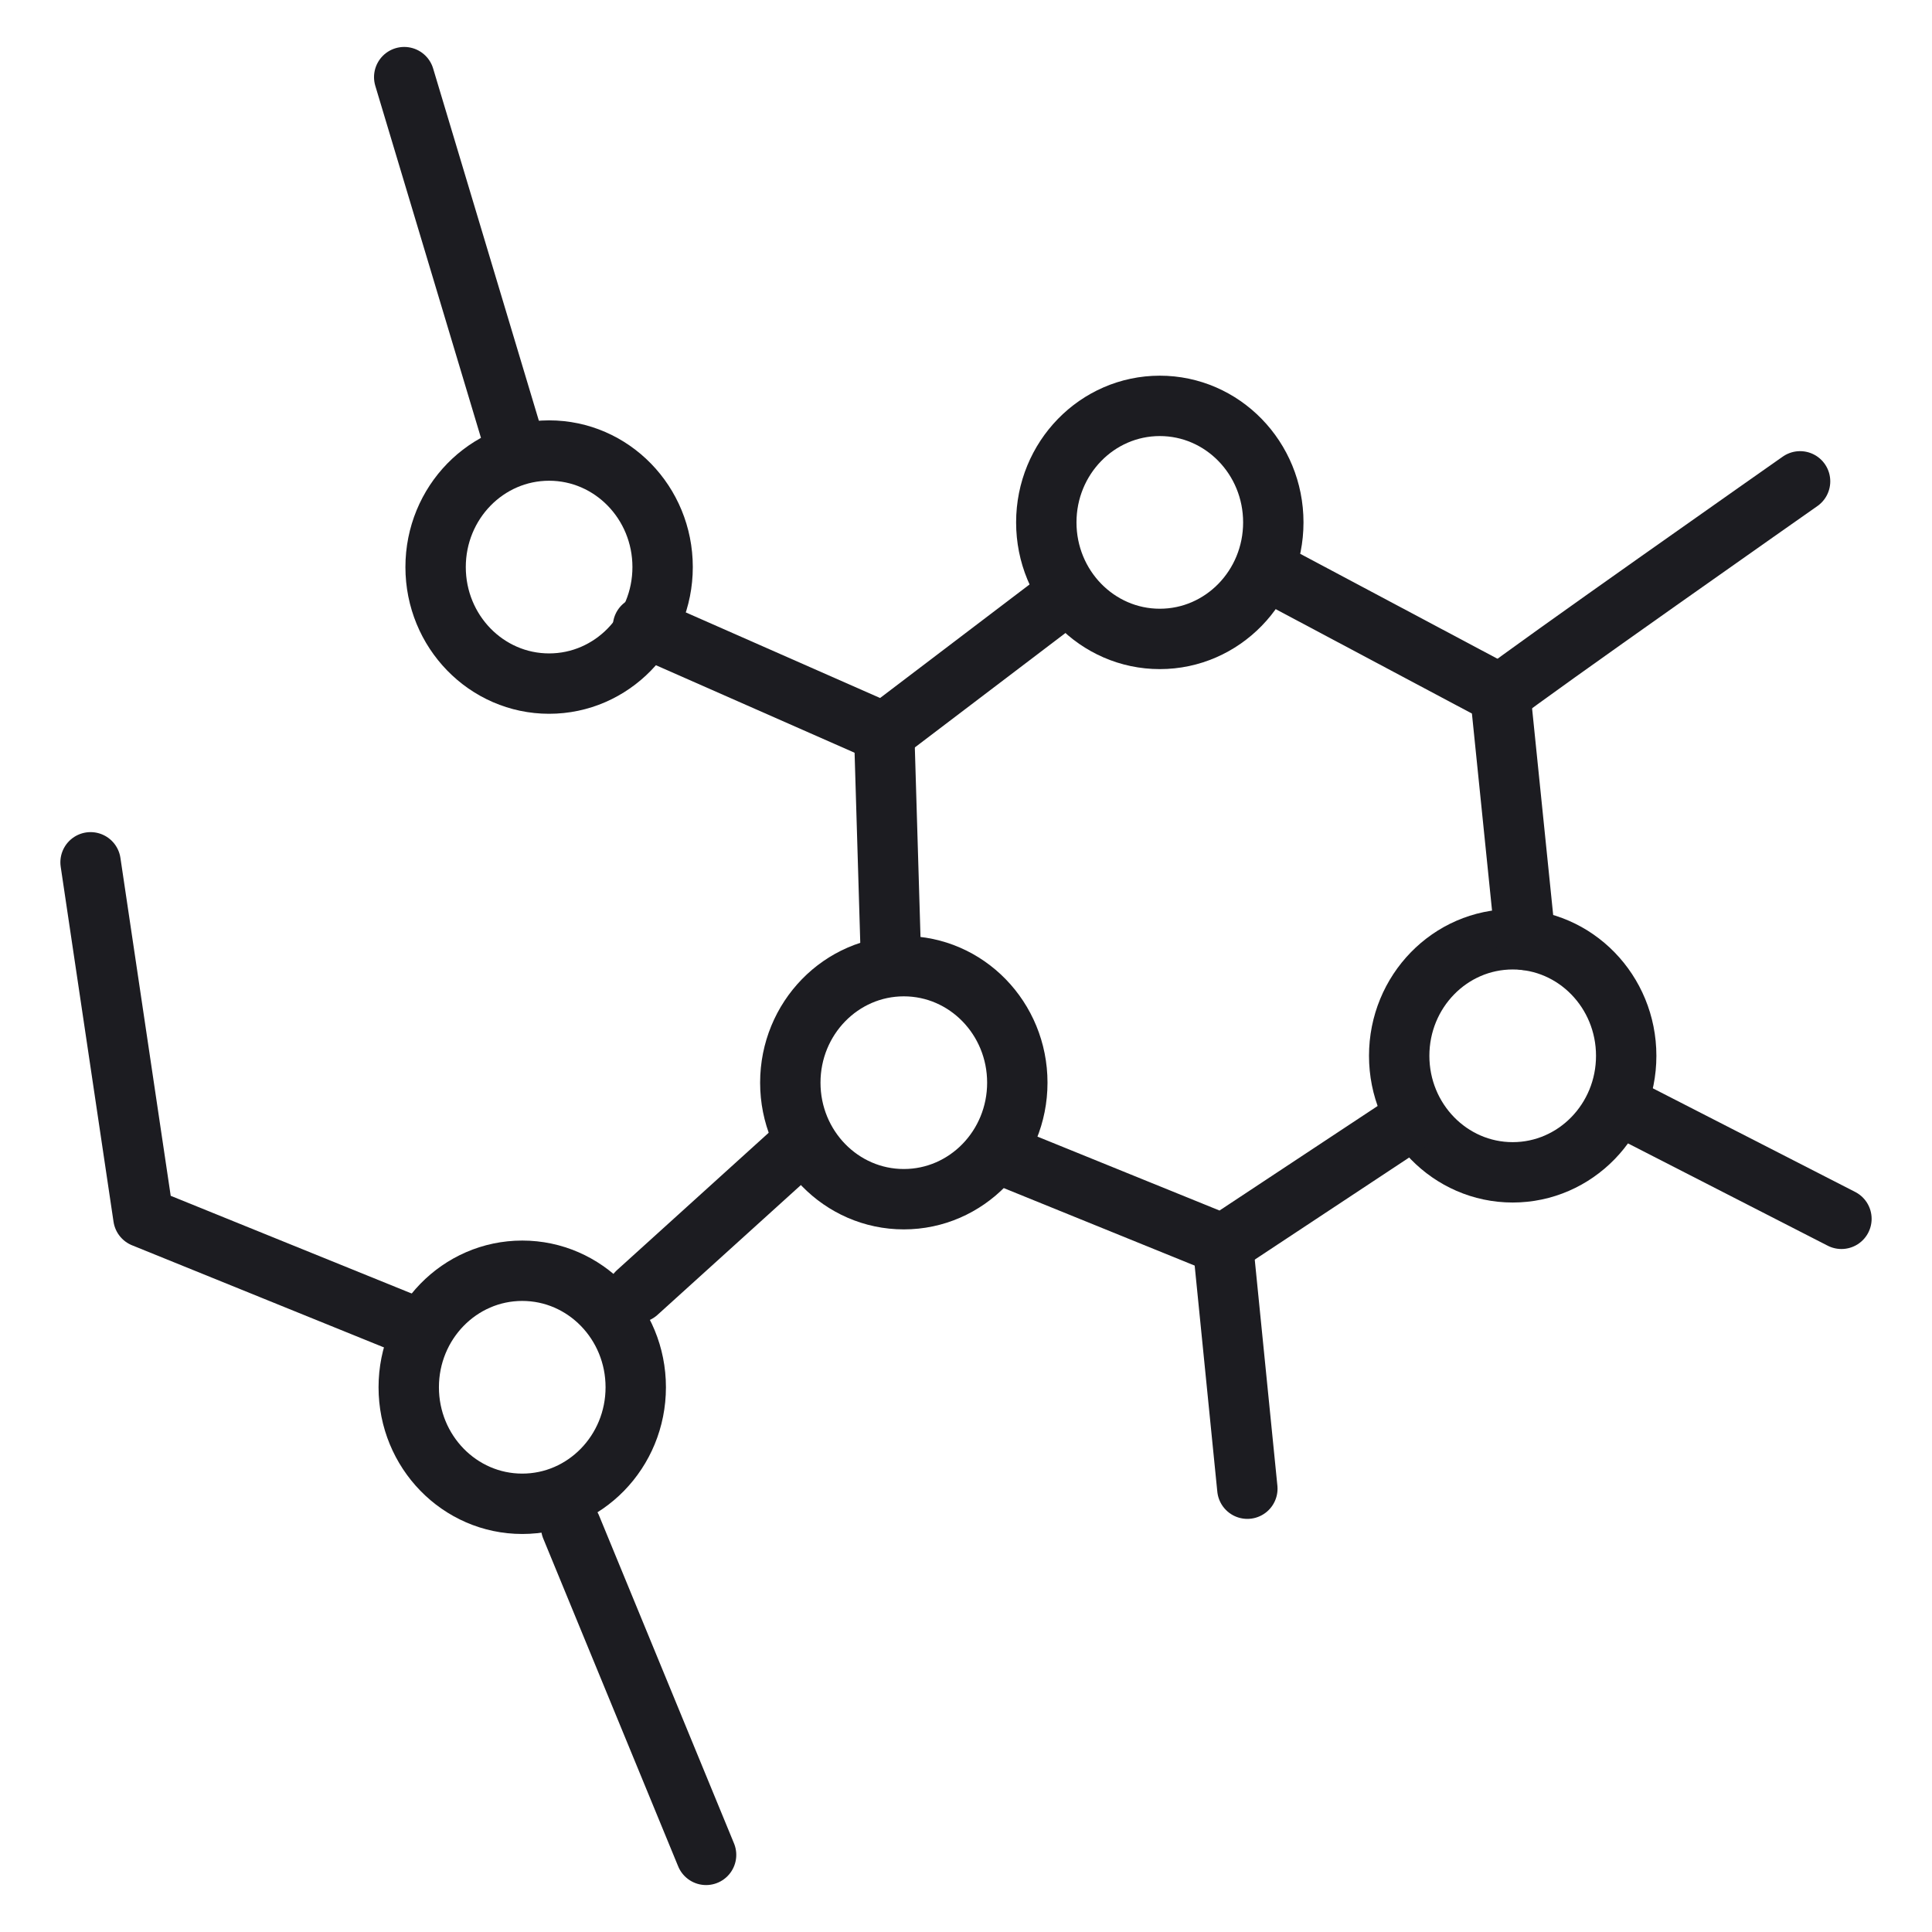 <svg width="64" height="64" viewBox="0 0 64 64" fill="none" xmlns="http://www.w3.org/2000/svg">
<path d="M18.19 22.645C20.267 22.645 21.95 20.917 21.95 18.785C21.95 16.653 20.267 14.925 18.19 14.925C16.113 14.925 14.43 16.653 14.43 18.785C14.43 20.917 16.113 22.645 18.19 22.645Z" stroke="#1C1C21" stroke-width="2" stroke-linecap="round" stroke-linejoin="round"/>
<path d="M38.42 21.165C40.497 21.165 42.18 19.437 42.18 17.305C42.18 15.173 40.497 13.445 38.42 13.445C36.343 13.445 34.66 15.173 34.66 17.305C34.66 19.437 36.343 21.165 38.42 21.165Z" stroke="#1C1C21" stroke-width="2" stroke-linecap="round" stroke-linejoin="round"/>
<path d="M29.94 39.725C32.017 39.725 33.7 37.997 33.7 35.865C33.7 33.733 32.017 32.005 29.94 32.005C27.863 32.005 26.18 33.733 26.18 35.865C26.18 37.997 27.863 39.725 29.94 39.725Z" stroke="#1C1C21" stroke-width="2" stroke-linecap="round" stroke-linejoin="round"/>
<path d="M17.3 49.815C19.377 49.815 21.06 48.087 21.06 45.955C21.06 43.823 19.377 42.095 17.3 42.095C15.223 42.095 13.54 43.823 13.54 45.955C13.54 48.087 15.223 49.815 17.3 49.815Z" stroke="#1C1C21" stroke-width="2" stroke-linecap="round" stroke-linejoin="round"/>
<path d="M50.11 38.835C52.187 38.835 53.87 37.107 53.87 34.975C53.87 32.843 52.187 31.115 50.11 31.115C48.033 31.115 46.35 32.843 46.35 34.975C46.35 37.107 48.033 38.835 50.11 38.835Z" stroke="#1C1C21" stroke-width="2" stroke-linecap="round" stroke-linejoin="round"/>
<path d="M21.3 20.755L29.29 24.275L35.24 19.755" stroke="#1C1C21" stroke-width="2" stroke-linecap="round" stroke-linejoin="round"/>
<path d="M42.52 19.185L49.7 23.005L50.53 31.135" stroke="#1C1C21" stroke-width="2" stroke-linecap="round" stroke-linejoin="round"/>
<path d="M29.29 24.275L29.5 31.295" stroke="#1C1C21" stroke-width="2" stroke-linecap="round" stroke-linejoin="round"/>
<path d="M49.7 23.005C50.48 22.365 59.63 15.945 59.63 15.945" stroke="#1C1C21" stroke-width="2" stroke-linecap="round" stroke-linejoin="round"/>
<path d="M53.62 36.595L61 40.375" stroke="#1C1C21" stroke-width="2" stroke-linecap="round" stroke-linejoin="round"/>
<path d="M33.17 38.245L40.51 41.225L46.53 37.245" stroke="#1C1C21" stroke-width="2" stroke-linecap="round" stroke-linejoin="round"/>
<path d="M40.51 41.225L41.32 49.315" stroke="#1C1C21" stroke-width="2" stroke-linecap="round" stroke-linejoin="round"/>
<path d="M26.29 38.125L21.11 42.815" stroke="#1C1C21" stroke-width="2" stroke-linecap="round" stroke-linejoin="round"/>
<path d="M13.58 43.905L4.75 40.325L3 28.565" stroke="#1C1C21" stroke-width="2" stroke-linecap="round" stroke-linejoin="round"/>
<path d="M13.39 2.555L16.98 14.515" stroke="#1C1C21" stroke-width="2" stroke-linecap="round" stroke-linejoin="round"/>
<path d="M18.92 50.585L23.39 61.445" stroke="#1C1C21" stroke-width="2" stroke-linecap="round" stroke-linejoin="round"/>
</svg>
